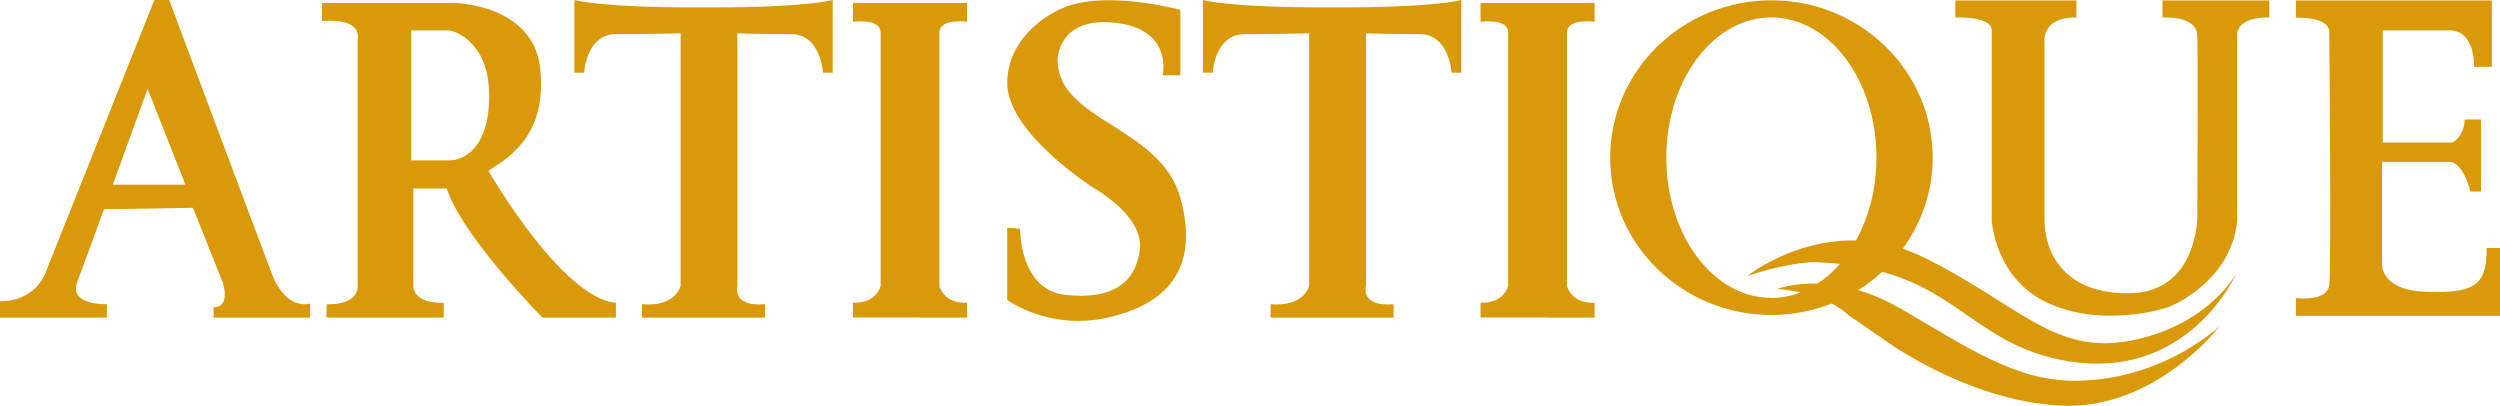 <?xml version="1.0" encoding="UTF-8"?><svg id="a" xmlns="http://www.w3.org/2000/svg" viewBox="0 0 229.46 37.25"><defs><style>.b{fill:#d99908;}</style></defs><path class="b" d="M24.93,25.06C23.57,21.52,15.53,0,15.53,0h-1.36L4.22,24.93s-.82,2.72-4.22,2.72v1.5H9.81v-1.23s-3.54,.14-2.72-2.04,2.45-6.67,2.45-6.67l8.17-.14,2.72,6.81s.82,2.32-.82,2.32v.95h8.85v-1.29s-2.18,.75-3.54-2.79Zm-14.58-8.11l3.2-8.79,3.47,8.79h-6.67Z"/><path class="b" d="M44.82,15.67c1.98-1.23,5.38-3.34,4.77-9.33S41.68,.27,41.68,.27h-12.12V1.91h.95c2.79,.07,2.32,1.7,2.32,1.7V26.22c0,1.91-2.86,1.7-2.86,1.7v1.23h10.76v-1.36c-2.93,.07-2.79-1.57-2.79-1.57v-8.92h3.06c1.5,4.5,8.79,11.85,8.79,11.85h6.74v-1.36c-4.97-.41-11.71-12.12-11.71-12.12Zm-3.41-.95h-3.68V2.79h3.58s3.57,.71,3.59,5.96c.02,5.96-3.49,5.96-3.49,5.96Z"/><path class="b" d="M65.66,29.15h4.56v-1.23c-3.12,.27-2.54-1.7-2.54-1.7V3.06s2.2,.07,4.93,.07,2.93,3.54,2.93,3.54h.89V0s-2.27,.68-11.06,.68h-1.59C54.99,.68,52.72,0,52.72,0V6.67h.89s.2-3.54,2.93-3.54,5.93-.07,5.93-.07V26.22s-.42,1.98-3.54,1.7v1.23h6.75Z"/><path class="b" d="M84.4,29.15h4.36v-1.36c-2.18,.09-2.54-1.54-2.54-1.54V3c0-1.36,2.54-1,2.54-1V.27h-3.81s-2.85,0-2.85,0h-3.81V2s2.54-.36,2.54,1V26.24s-.36,1.63-2.54,1.54v1.36h6.12Z"/><path class="b" d="M123.35,29.15h4.56v-1.23c-3.12,.27-2.54-1.7-2.54-1.7V3.06s2.2,.07,4.93,.07,2.93,3.54,2.93,3.54h.89V0s-2.27,.68-11.06,.68h-1.59C112.67,.68,110.41,0,110.41,0V6.67h.89s.2-3.54,2.93-3.54,5.93-.07,5.93-.07V26.22s-.42,1.98-3.54,1.7v1.23h6.75Z"/><path class="b" d="M142,29.15h4.36v-1.36c-2.18,.09-2.54-1.54-2.54-1.54V3c0-1.36,2.54-1,2.54-1V.27h-3.81s-2.85,0-2.85,0h-3.81V2s2.54-.36,2.54,1V26.24s-.36,1.63-2.54,1.54v1.36h6.12Z"/><path class="b" d="M108.34,6.9V.91s-7.27-2-11.17,0c0,0-4.63,2-4.72,6.63s7.95,9.72,7.95,9.72c0,0,4.59,2.54,4.22,5.63s-2.54,4.63-6.81,4.18-4.18-6.08-4.18-6.08l-1.18-.09v6.63s3.81,2.82,9.17,1.63,8.54-4.36,6.72-10.99-11.44-7.08-11.26-12.8c0,0,.09-3.9,5.36-3.27s4.27,4.81,4.27,4.81h1.63Z"/><path class="b" d="M174.27,28.24c-1.31-.76-2.56-1.27-3.72-1.61,.79-.49,1.53-1.06,2.21-1.69,7.17,1.99,9.18,6.68,16.5,8.11,11.62,2.27,16.07-8.08,16.07-8.08,0,0-2.45,4.81-9.63,6.27-7.17,1.45-10.44-3.36-19.16-7.63-.64-.31-1.28-.57-1.9-.78,1.72-2.36,2.75-5.24,2.75-8.36,0-7.97-6.63-14.44-14.8-14.44s-14.8,6.46-14.8,14.44,6.63,14.44,14.8,14.44c1.96,0,3.82-.38,5.53-1.05,1.04,.55,1.53,1.05,1.53,1.05l3.09,2.14s7.63,5.72,16.35,6.18c8.72,.45,14.62-7.27,14.62-7.27-2.91,2.54-7.72,4.99-13.26,4.99s-9.9-3.09-16.16-6.72Zm-11.69-.9c-5.33,0-9.64-5.76-9.64-12.87s4.32-12.87,9.64-12.87,9.65,5.76,9.65,12.87c0,2.85-.7,5.47-1.88,7.6-5.78-.12-9.97,3.26-9.97,3.26,4.09-1.36,6.27-1.27,6.27-1.27,.79,.03,1.53,.08,2.23,.16-.62,.71-1.31,1.32-2.06,1.81-2.29-.06-3.71,.49-3.71,.49,.79,.06,1.51,.17,2.15,.32-.85,.33-1.74,.51-2.67,.51Z"/><path class="b" d="M179.47,.04V1.61s3.34-.18,3.34,1.19V20.23s.27,5.31,5.11,7.56,10.42,.68,11.24,.34,5.61-2.59,6.18-7.83V3.13s-.11-1.56,2.95-1.53V.04h-9.81V1.61s3.13-.24,3.2,1.66,0,16.67,0,16.67c0,0,0,6.83-6.13,6.97s-7.97-3.79-7.9-6.97V3.81s-.27-2.24,2.93-2.21V.04h-11.1Z"/><path class="b" d="M210.73,.04h17.98V6.13h-1.63s.14-3.2-2.11-3.34h-6.27V13.08h6.36s1.09-.41,1.16-2.11h1.5v6.61h-.98s-.52-2.38-1.75-2.72h-6.36v9.33s-.2,2.45,4.02,2.59,5.65-.41,5.58-4.02h1.23v6.23h-18.73v-1.63s2.86,.37,3.06-1.19,0-23.23,0-23.23c0,0,.22-1.36-3.06-1.32V.04Z"/></svg>